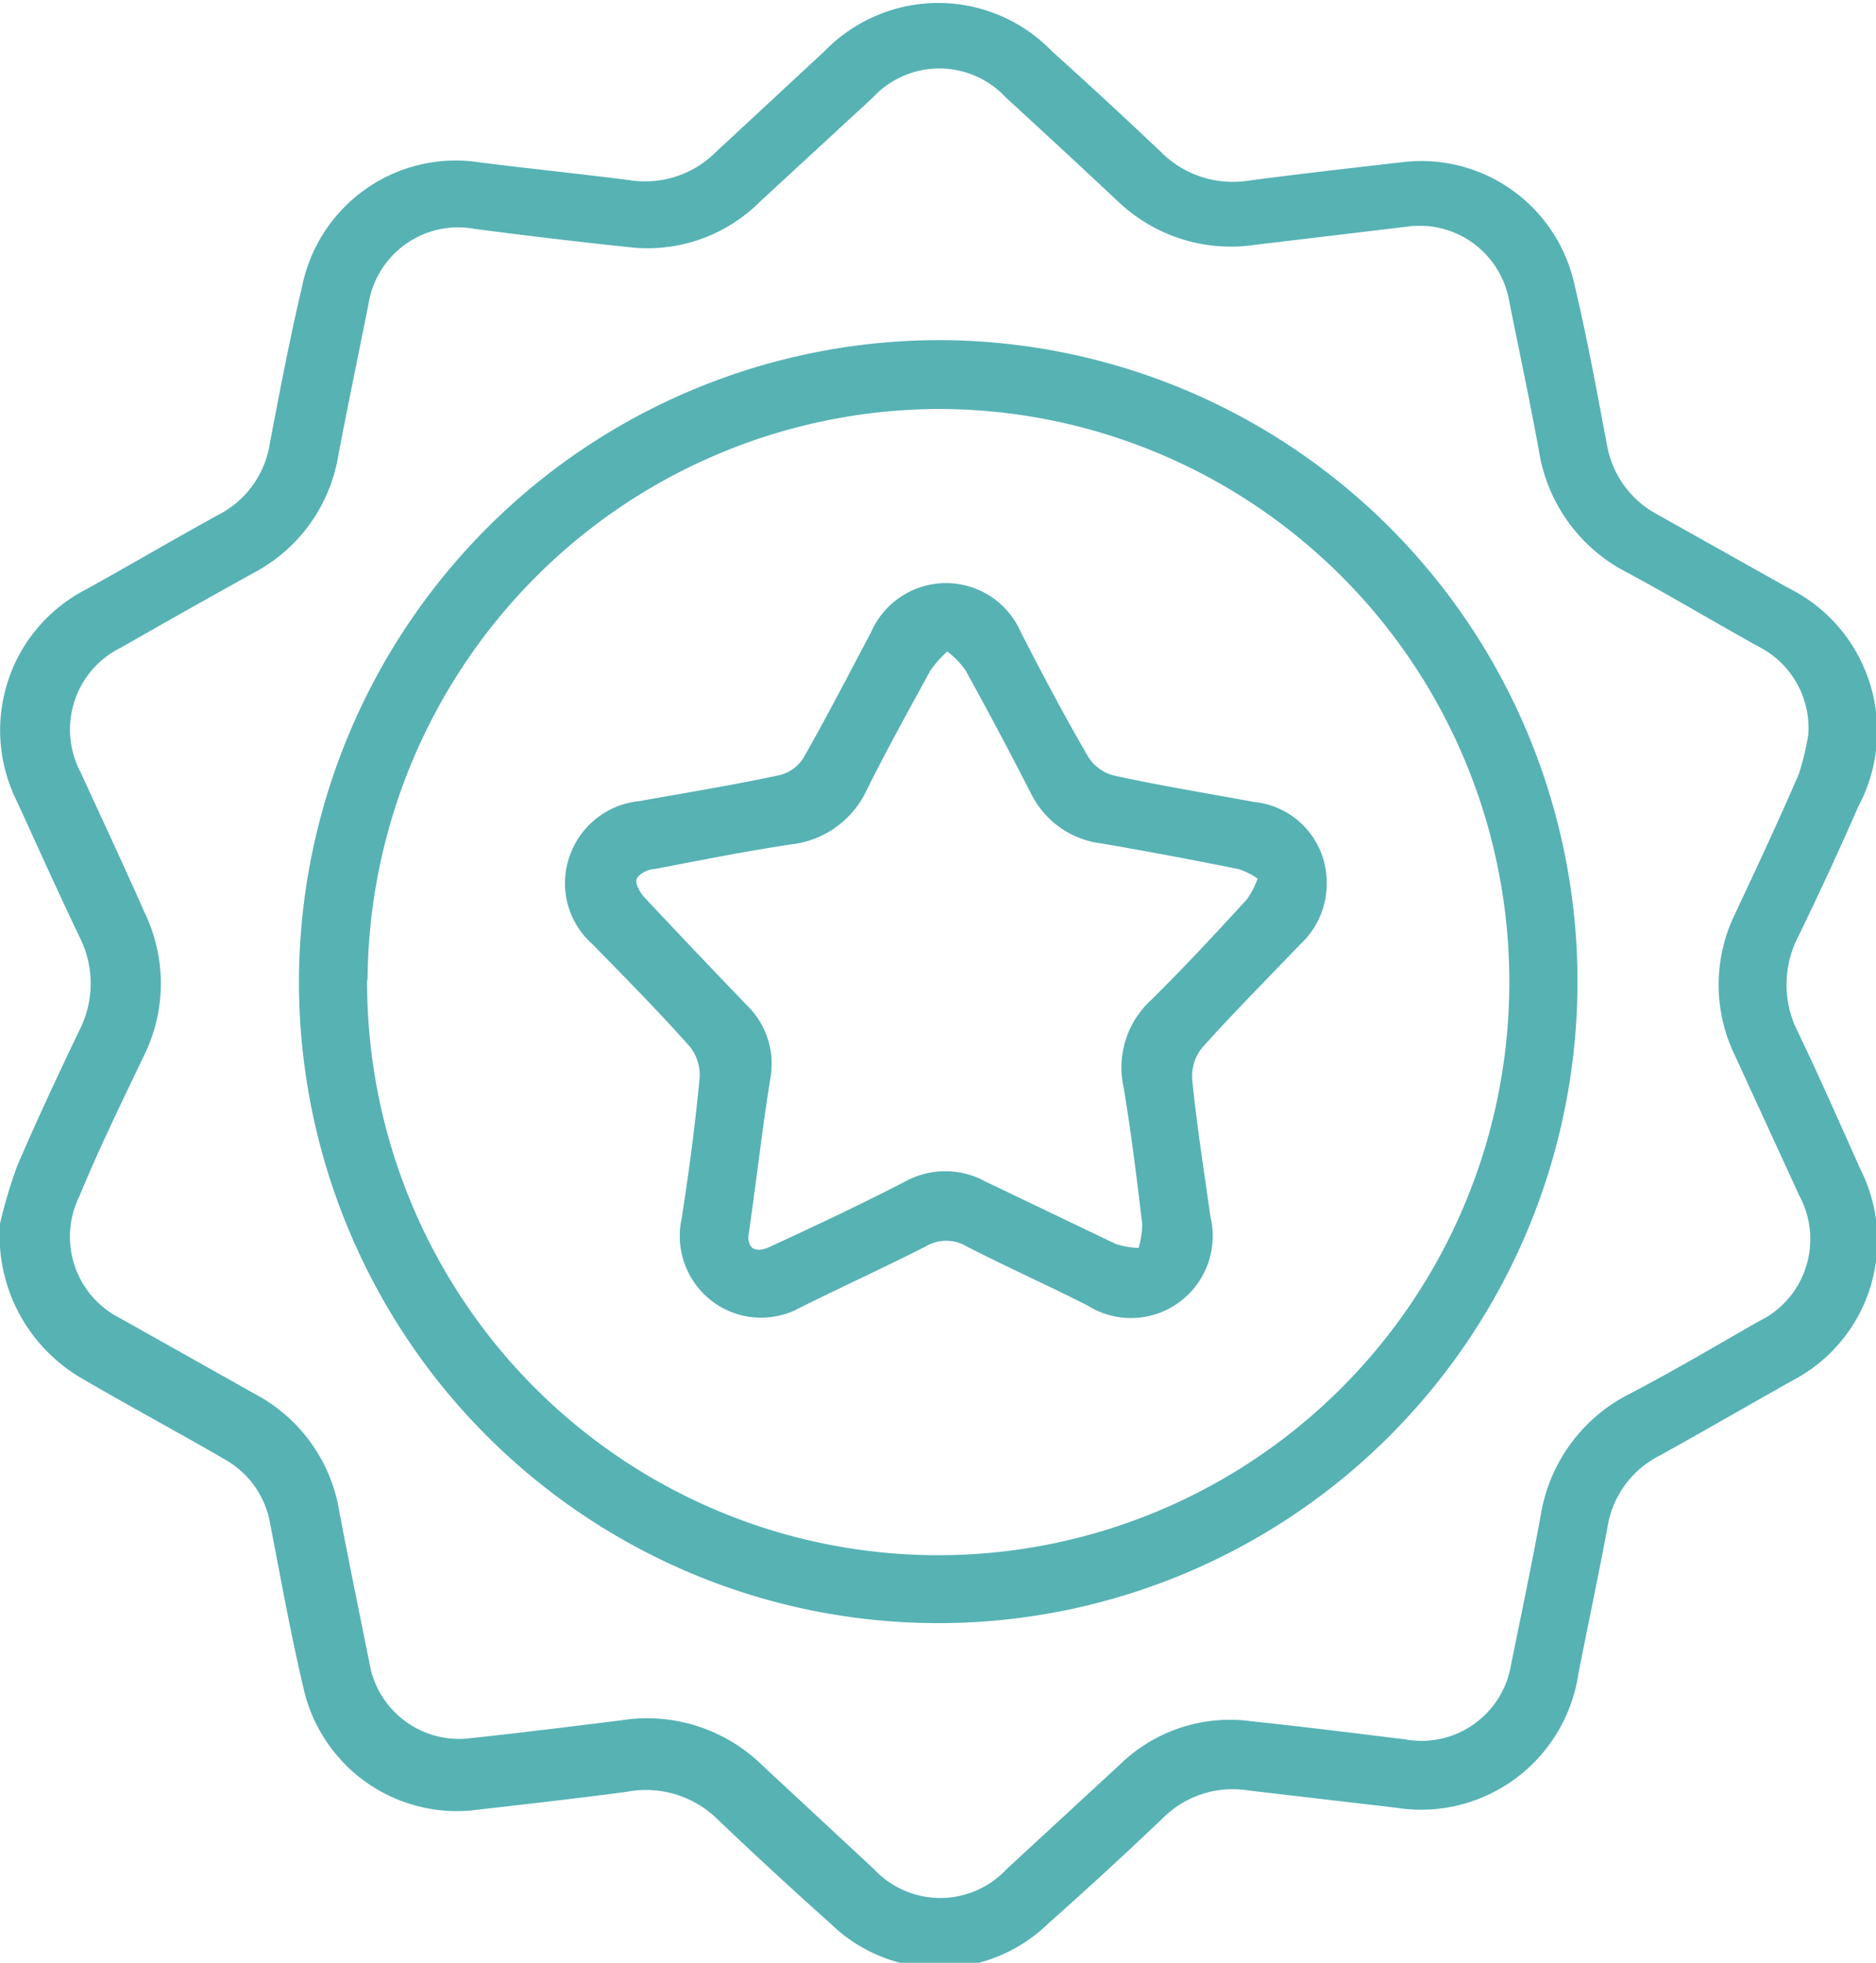 <svg xmlns="http://www.w3.org/2000/svg" width="108" height="113" fill="none"><g fill="#57B2B4" clip-path="url(#a)"><path d="M0 70.452c.261-1.131.593-2.245.994-3.334 1.125-2.624 2.354-5.25 3.61-7.874a5.9 5.9 0 0 0 0-5.25C3.347 51.37 2.17 48.744.967 46.12a9.14 9.14 0 0 1-.518-6.883 9.1 9.1 0 0 1 4.441-5.27c2.616-1.444 5.1-2.914 7.69-4.332a5.55 5.55 0 0 0 1.974-1.702c.514-.717.85-1.546.982-2.419.575-3.018 1.15-6.037 1.857-9.03a9.06 9.06 0 0 1 3.68-5.614 9 9 0 0 1 6.521-1.525c2.877.368 5.755.656 8.632 1.024a5.74 5.74 0 0 0 4.943-1.575l6.304-5.853a9.13 9.13 0 0 1 6.54-2.77 9.1 9.1 0 0 1 6.538 2.77 332 332 0 0 1 6.304 5.827 5.83 5.83 0 0 0 5.048 1.627c3.008-.394 5.99-.735 8.998-1.076a9 9 0 0 1 6.101 1.59 9.06 9.06 0 0 1 3.577 5.208c.758 3.15 1.334 6.326 1.935 9.502a5.63 5.63 0 0 0 2.93 4.016l7.481 4.2a9.2 9.2 0 0 1 2.901 2.236 9.21 9.21 0 0 1 1.153 10.364 200 200 0 0 1-3.453 7.48 6.01 6.01 0 0 0 0 5.539c1.256 2.625 2.407 5.25 3.584 7.874a9.1 9.1 0 0 1 .527 6.886 9.07 9.07 0 0 1-4.451 5.267c-2.615 1.47-5.1 2.914-7.664 4.331-.786.401-1.467.984-1.985 1.7a5.6 5.6 0 0 0-.996 2.421c-.524 2.809-1.125 5.618-1.674 8.426a9.2 9.2 0 0 1-1.215 3.385 9.17 9.17 0 0 1-5.666 4.179 9.1 9.1 0 0 1-3.582.153l-8.527-.997a5.69 5.69 0 0 0-4.944 1.601 243 243 0 0 1-6.591 6.063 8.98 8.98 0 0 1-6.265 2.548 8.98 8.98 0 0 1-6.264-2.548 278 278 0 0 1-6.513-6.011 5.88 5.88 0 0 0-5.231-1.574c-2.982.393-5.99.735-8.998 1.076a9.03 9.03 0 0 1-6.023-1.652 9.08 9.08 0 0 1-3.524-5.173c-.759-3.176-1.334-6.405-1.962-9.633a5.26 5.26 0 0 0-2.616-3.754C10.332 82.5 7.533 81.004 4.84 79.43a9.5 9.5 0 0 1-3.723-3.781A9.53 9.53 0 0 1 0 70.452m104.103-28.165a5.27 5.27 0 0 0-.644-2.92 5.24 5.24 0 0 0-2.129-2.093c-2.616-1.444-5.1-2.94-7.69-4.331a9.5 9.5 0 0 1-3.362-2.897 9.55 9.55 0 0 1-1.686-4.112c-.523-2.86-1.125-5.696-1.7-8.557a5.25 5.25 0 0 0-1.972-3.293 5.22 5.22 0 0 0-3.678-1.064l-8.998 1.076a9.41 9.41 0 0 1-7.847-2.467 704 704 0 0 0-6.487-6.011 5.23 5.23 0 0 0-3.832-1.676 5.22 5.22 0 0 0-3.832 1.676l-6.486 5.985a9.15 9.15 0 0 1-7.56 2.625 340 340 0 0 1-8.867-1.05 5.21 5.21 0 0 0-3.97.87 5.24 5.24 0 0 0-2.15 3.46c-.576 2.888-1.177 5.775-1.727 8.663a9.4 9.4 0 0 1-1.616 3.95 9.35 9.35 0 0 1-3.196 2.822 568 568 0 0 0-7.69 4.33 5.23 5.23 0 0 0-2.7 3.11 5.27 5.27 0 0 0 .372 4.11c1.203 2.624 2.432 5.249 3.662 8.031a9.37 9.37 0 0 1 0 8.19c-1.256 2.625-2.616 5.407-3.74 8.137a5.27 5.27 0 0 0-.285 4 5.24 5.24 0 0 0 2.612 3.034l7.847 4.41a9.3 9.3 0 0 1 3.179 2.812 9.36 9.36 0 0 1 1.608 3.934c.55 2.914 1.15 5.8 1.726 8.688a5.25 5.25 0 0 0 1.971 3.293 5.22 5.22 0 0 0 3.679 1.065c2.956-.316 5.911-.683 8.867-1.05a9.46 9.46 0 0 1 4.378.342 9.5 9.5 0 0 1 3.757 2.282l6.382 5.933a5.24 5.24 0 0 0 3.832 1.675 5.234 5.234 0 0 0 3.832-1.675l6.513-6.011a9.072 9.072 0 0 1 7.533-2.494c2.955.315 5.937.683 8.893 1.05a5.212 5.212 0 0 0 3.953-.882 5.24 5.24 0 0 0 2.141-3.449c.576-2.835 1.177-5.696 1.7-8.557a9.55 9.55 0 0 1 1.704-4.102 9.5 9.5 0 0 1 3.37-2.88c2.617-1.365 4.997-2.782 7.482-4.2a5.23 5.23 0 0 0 2.713-3.12 5.27 5.27 0 0 0-.385-4.124l-3.689-8.033a9.3 9.3 0 0 1 0-8.19c1.23-2.624 2.459-5.249 3.662-8.031.242-.746.426-1.51.55-2.284"/><path d="M54.013 19.582a36.7 36.7 0 0 1 20.465 6.237 36.9 36.9 0 0 1 13.553 16.604 37.05 37.05 0 0 1 2.063 21.364 36.97 36.97 0 0 1-10.123 18.907A36.76 36.76 0 0 1 61.08 92.758a36.7 36.7 0 0 1-21.278-2.177 36.83 36.83 0 0 1-16.478-13.683 37.03 37.03 0 0 1-6.113-20.568 37.08 37.08 0 0 1 10.866-25.973 36.82 36.82 0 0 1 25.936-10.775M21.134 56.33a33.1 33.1 0 0 0 5.44 18.388 32.9 32.9 0 0 0 14.711 12.244 32.77 32.77 0 0 0 19.013 1.964 32.84 32.84 0 0 0 16.889-8.981 33.03 33.03 0 0 0 9.057-16.89 33.1 33.1 0 0 0-1.835-19.092A32.97 32.97 0 0 0 72.3 29.12a32.8 32.8 0 0 0-18.288-5.575 32.92 32.92 0 0 0-23.192 9.694 33.16 33.16 0 0 0-9.66 23.274z"/><path d="M76.377 50.87a4.74 4.74 0 0 1-1.517 3.49c-1.91 1.996-3.845 3.938-5.676 5.986a2.63 2.63 0 0 0-.55 1.81c.262 2.625.68 5.25 1.047 7.875.223.915.169 1.876-.156 2.76a4.72 4.72 0 0 1-1.667 2.2 4.7 4.7 0 0 1-5.266.159c-2.275-1.155-4.63-2.205-6.931-3.386a2.3 2.3 0 0 0-2.38 0c-2.38 1.207-4.787 2.31-7.167 3.49a4.67 4.67 0 0 1-5.069-.305 4.714 4.714 0 0 1-1.81-4.76c.418-2.625.784-5.434 1.046-8.164a2.63 2.63 0 0 0-.602-1.81c-1.805-2.022-3.714-3.964-5.597-5.88a4.68 4.68 0 0 1-1.282-5.066 4.75 4.75 0 0 1 1.555-2.167 4.72 4.72 0 0 1 2.473-.983c2.616-.473 5.389-.919 8.056-1.496a2.25 2.25 0 0 0 1.36-.972c1.36-2.388 2.616-4.83 3.898-7.244.366-.843.97-1.56 1.736-2.064a4.697 4.697 0 0 1 6.895 2.064c1.23 2.388 2.485 4.777 3.845 7.113a2.44 2.44 0 0 0 1.518 1.129c2.615.577 5.388 1.023 8.056 1.522a4.62 4.62 0 0 1 3.007 1.529 4.66 4.66 0 0 1 1.178 3.17M43.08 71.186c0 .709.418.998 1.334.551 2.615-1.207 5.23-2.44 7.716-3.727a4.8 4.8 0 0 1 4.577 0l7.507 3.596c.43.146.88.226 1.334.236.133-.442.204-.902.21-1.365-.315-2.624-.629-5.25-1.073-7.874a5.27 5.27 0 0 1 1.595-5.04c1.884-1.864 3.689-3.806 5.493-5.775.266-.37.477-.777.628-1.207a4 4 0 0 0-1.125-.551 274 274 0 0 0-7.847-1.47 5.2 5.2 0 0 1-2.43-.94 5.25 5.25 0 0 1-1.676-2 259 259 0 0 0-3.74-7.034 5 5 0 0 0-1.047-1.077 5.8 5.8 0 0 0-.994 1.129c-1.23 2.257-2.485 4.515-3.636 6.825a5.5 5.5 0 0 1-1.77 2.15 5.46 5.46 0 0 1-2.598 1c-2.615.393-5.23.918-7.847 1.417-.392 0-.967.315-1.046.604-.078.288.235.813.523 1.102a643 643 0 0 0 5.833 6.142 4.7 4.7 0 0 1 1.36 4.147c-.497 3.019-.81 5.985-1.281 9.161"/></g><defs><clipPath id="a"><path fill="#fff" d="M0 0h108v113H0z"/></clipPath></defs></svg>